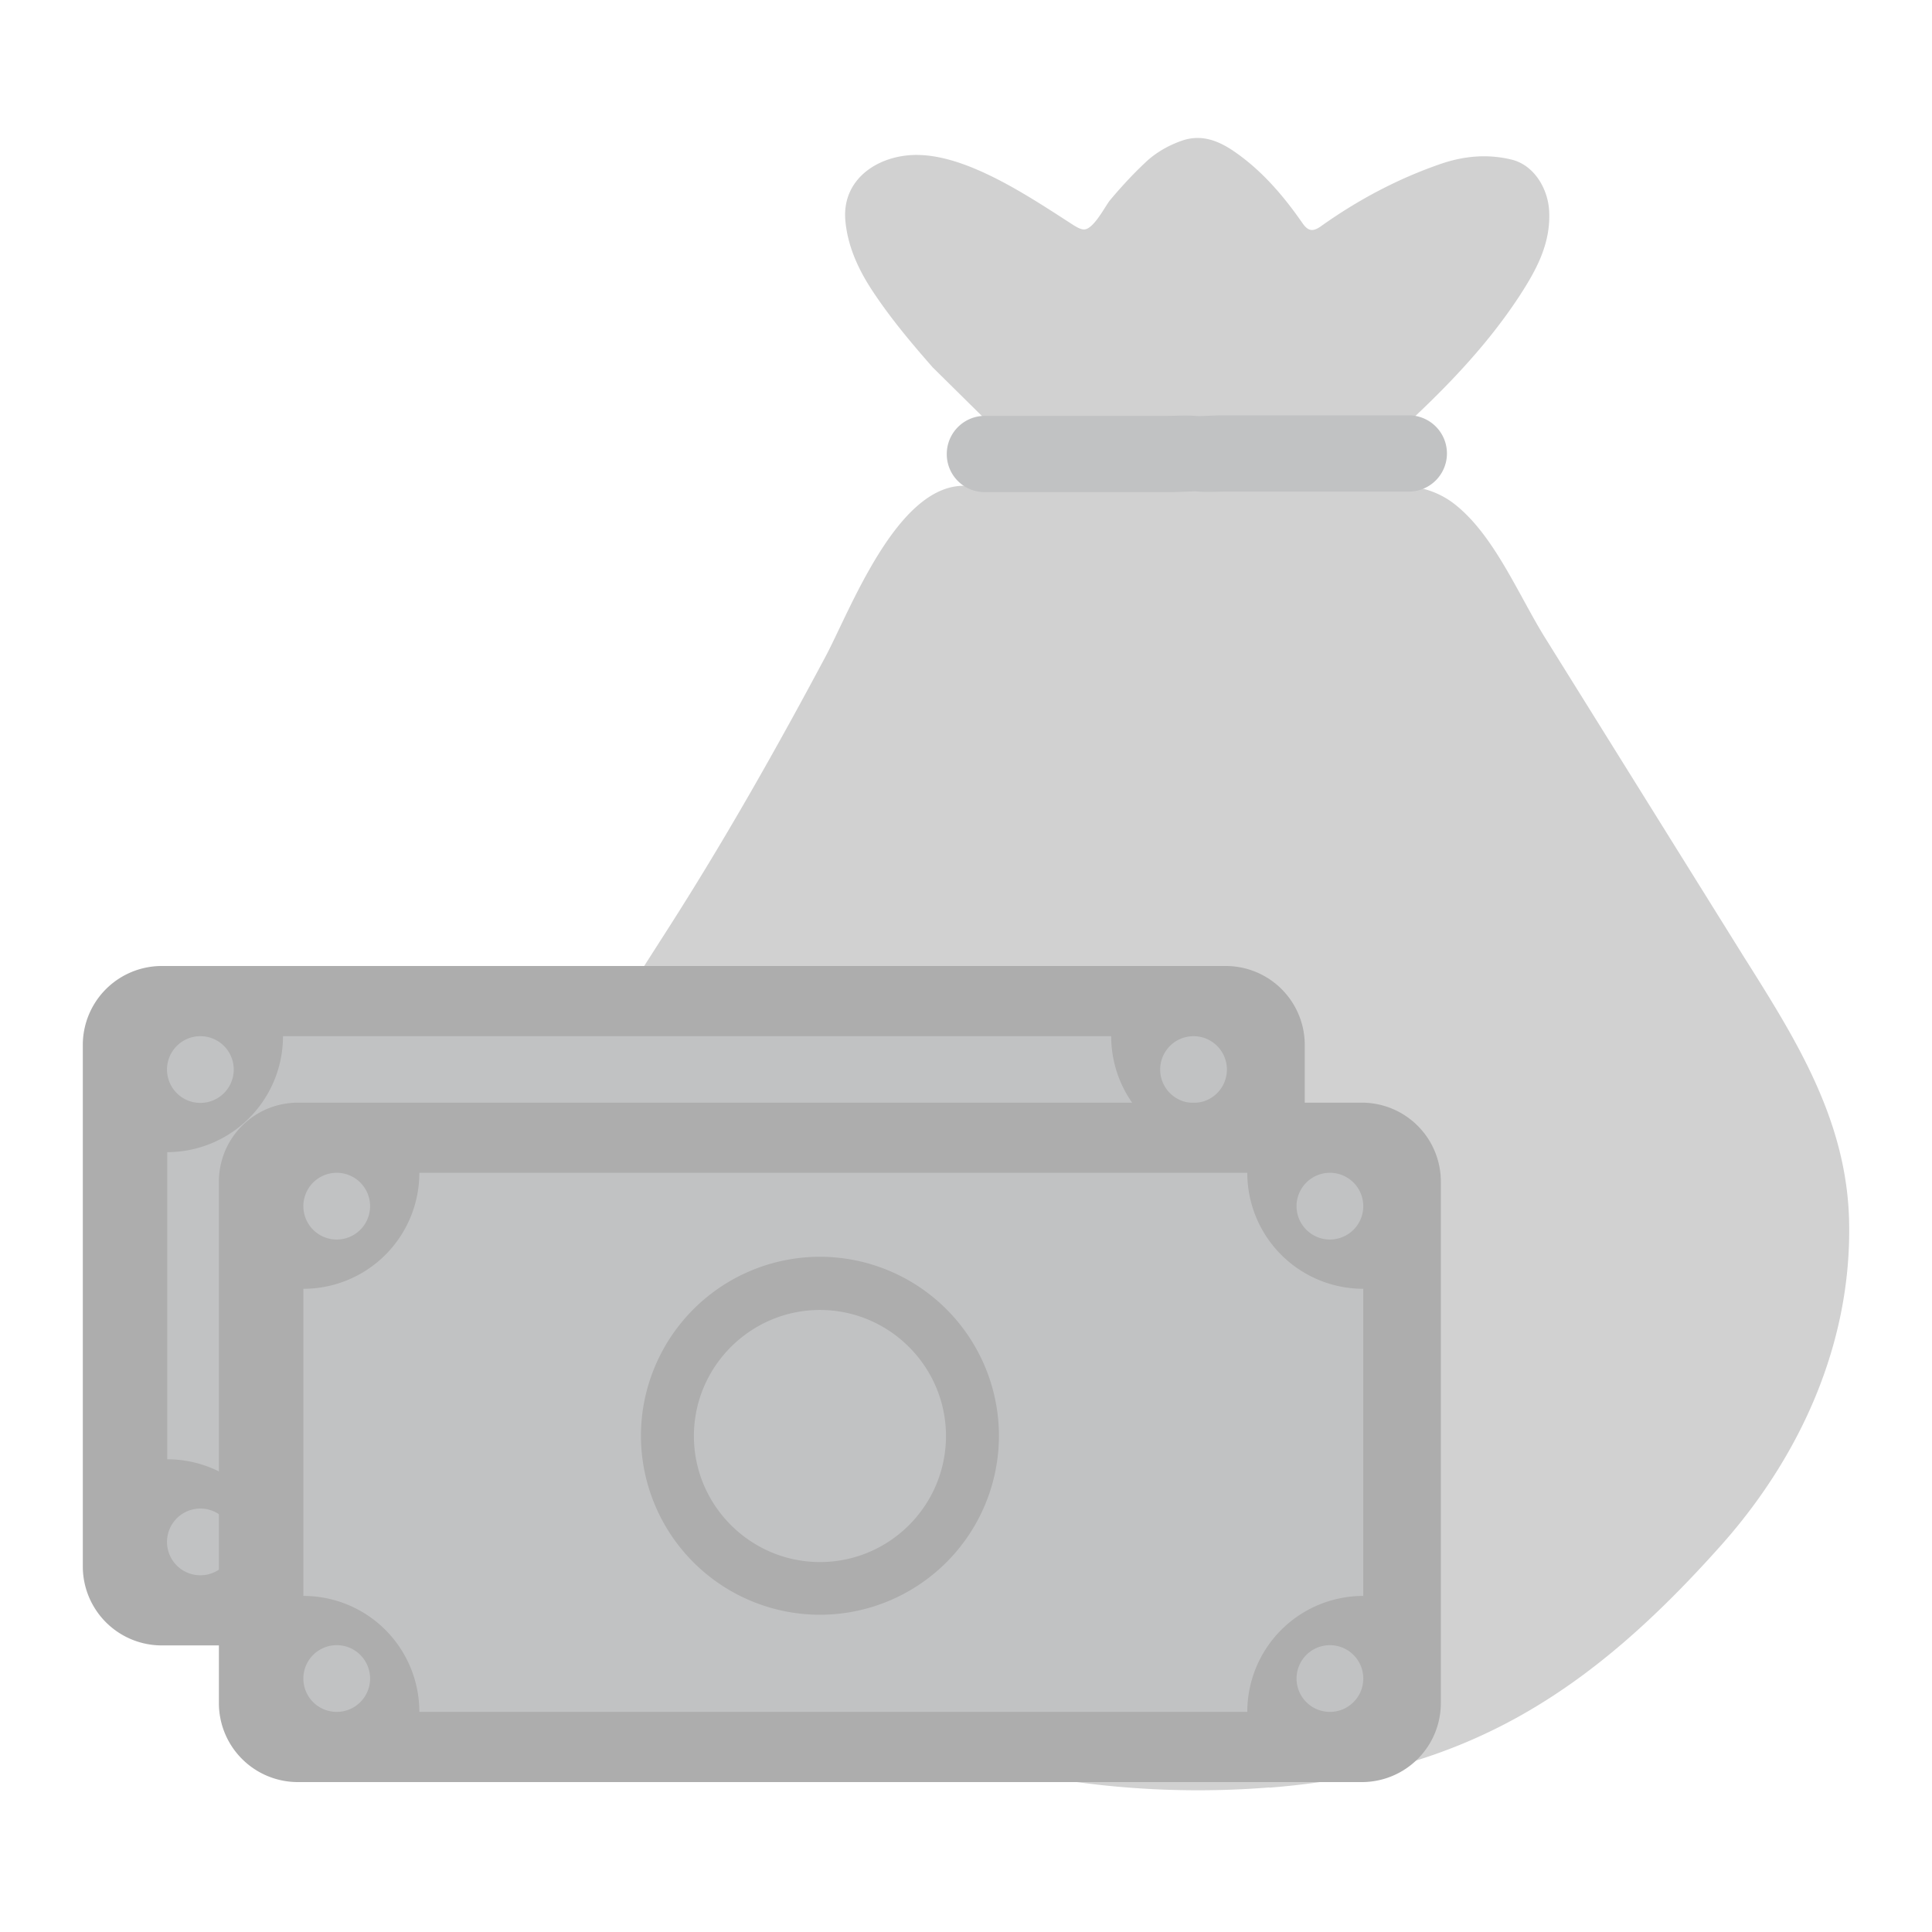 <svg xmlns="http://www.w3.org/2000/svg" xmlns:xlink="http://www.w3.org/1999/xlink" width="80" height="80" fill="none" xmlns:v="https://vecta.io/nano"><path d="M56.998 18.777H42.23l-3.607-3.563c-.877-.998-1.732-2.017-2.467-3.125-.592-.888-1.053-1.864-1.151-2.949-.165-1.809 1.502-2.807 3.147-2.719 2.094.099 4.583 1.798 6.304 2.905.132.077.263.164.417.175.395.022.877-.943 1.086-1.206.46-.548.943-1.074 1.469-1.568.439-.417.965-.713 1.535-.91.855-.285 1.59.055 2.259.537 1.075.767 1.93 1.765 2.686 2.851.23.34.417.428.789.164 1.524-1.085 3.168-1.963 4.945-2.577.954-.329 1.93-.428 2.938-.186.932.219 1.524 1.195 1.568 2.149.066 1.338-.537 2.434-1.228 3.497-1.513 2.313-3.465 4.232-5.504 6.074-.154.132-.263.307-.395.46l-.022-.011zm-4.429 55.237a37.31 37.31 0 0 1-8.574-.307c-9.133-1.392-15.426-6.326-19.592-14.889a26.07 26.07 0 0 1-.57-1.261c-1.14-2.785-1.623-5.877-1.096-8.837.691-3.881 2.949-7.159 5.021-10.416 2.302-3.607 4.408-7.335 6.414-11.095 1.031-1.93 2.949-7.094 5.734-7.094l15.7.011c1.677-.033 3.333-.318 4.703.811 1.59 1.294 2.587 3.728 3.662 5.46l8.245 13.233c2.171 3.443 4.287 6.798 4.353 11.03.088 4.978-2.017 9.637-5.296 13.321-5.46 6.129-10.58 9.407-18.715 10.043l.011-.011z" fill="#d1d1d1"/><path d="M58.336 17.198H50.53l-.888.033h-.022c-.439-.044-.888-.011-1.327-.011h-7.51a1.58 1.58 0 0 0-1.579 1.579 1.57 1.57 0 0 0 1.579 1.579h7.806l.888-.033h.022c.438.044.888.011 1.327.011h7.51a1.58 1.58 0 0 0 1.579-1.579 1.58 1.58 0 0 0-1.579-1.579z" fill="#c1c2c3"/><path d="M6.696 68.133H50.76a3.27 3.27 0 0 0 3.267-3.267V43.267A3.27 3.27 0 0 0 50.76 40H6.696a3.27 3.27 0 0 0-3.267 3.267v21.599a3.27 3.27 0 0 0 3.267 3.267z" fill="#adadad"/><g fill="#c1c2c3"><path d="M6.926 47.708v12.718a4.8 4.8 0 0 1 4.802 4.802h34.284a4.8 4.8 0 0 1 4.802-4.802V47.708a4.8 4.8 0 0 1-4.802-4.802H11.718a4.8 4.8 0 0 1-4.802 4.802h.011zm1.371-2.039a1.381 1.381 0 1 0 0-2.763 1.381 1.381 0 1 0 0 2.763z"/><use xlink:href="#B"/><path d="M8.297 65.229a1.38 1.38 0 1 0 0-2.763 1.38 1.38 0 1 0 0 2.763z"/><use xlink:href="#B" y="19.56"/></g><g fill="#adadad"><path d="M28.306 46.381a7.42 7.42 0 0 1 7.412 7.412 7.42 7.42 0 0 1-7.412 7.412 7.42 7.42 0 0 1-7.412-7.412 7.42 7.42 0 0 1 7.412-7.412zm0 12.641c2.883 0 5.219-2.346 5.219-5.219s-2.346-5.219-5.219-5.219-5.219 2.346-5.219 5.219 2.346 5.219 5.219 5.219z"/><path d="M12.331 73.792h44.064a3.27 3.27 0 0 0 3.267-3.267V48.926a3.27 3.27 0 0 0-3.267-3.267H12.331a3.27 3.27 0 0 0-3.267 3.267v21.599a3.27 3.27 0 0 0 3.267 3.267z"/></g><g fill="#c1c2c3"><path d="M12.562 53.366v12.718a4.8 4.8 0 0 1 4.802 4.802h34.284a4.8 4.8 0 0 1 4.802-4.802V53.366a4.8 4.8 0 0 1-4.802-4.802H17.364a4.8 4.8 0 0 1-4.802 4.802zm1.381-2.04a1.381 1.381 0 0 0 0-2.763 1.381 1.381 0 1 0 0 2.763z"/><use xlink:href="#B" x="5.647" y="5.657"/><path d="M13.943 70.886a1.38 1.38 0 0 0 0-2.763 1.38 1.38 0 1 0 0 2.763z"/><use xlink:href="#B" x="5.647" y="25.217"/></g><path d="M33.952 52.04a7.42 7.42 0 0 1 7.412 7.412 7.42 7.42 0 0 1-7.412 7.412 7.42 7.42 0 0 1-7.412-7.412 7.42 7.42 0 0 1 7.412-7.412zm0 12.641c2.884 0 5.219-2.346 5.219-5.219s-2.346-5.219-5.219-5.219-5.219 2.346-5.219 5.219 2.346 5.219 5.219 5.219z" fill="#adadad"/><defs ><path id="B" d="M49.422 45.669a1.38 1.38 0 1 0 0-2.763 1.38 1.38 0 0 0 0 2.763z"/></defs></svg>